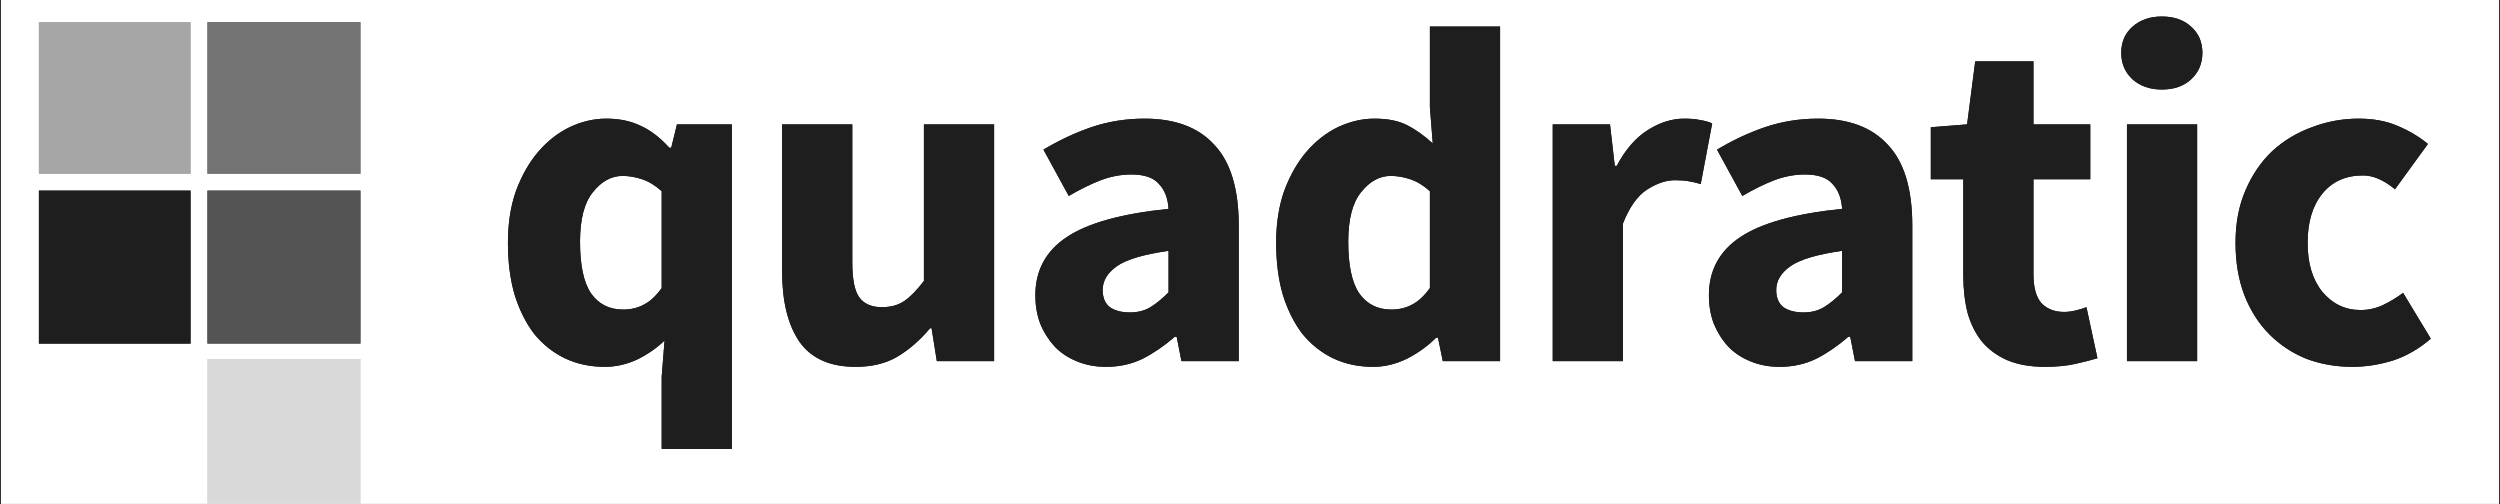 <svg xmlns="http://www.w3.org/2000/svg" xmlns:xlink="http://www.w3.org/1999/xlink" width="2048" zoomAndPan="magnify" viewBox="0 0 1536 309.75" height="413" preserveAspectRatio="xMidYMid meet" version="1.0"><rect x="0" y="0" width="1536" height="309.75" fill="#333333" stroke="none"/><defs><clipPath id="1177967b5d"><path d="M 0.621 0 L 1535.379 0 L 1535.379 309.5 L 0.621 309.5 Z M 0.621 0 " clip-rule="nonzero"/></clipPath><clipPath id="576cd05181"><path d="M 312 10.07 L 1493.461 10.07 L 1493.461 276 L 312 276 Z M 312 10.07 " clip-rule="nonzero"/></clipPath><clipPath id="a7e3d3e4ff"><path d="M 23.898 13 L 118 13 L 118 107 L 23.898 107 Z M 23.898 13 " clip-rule="nonzero"/></clipPath><clipPath id="819fc09491"><path d="M 127 220 L 222 220 L 222 309.5 L 127 309.5 Z M 127 220 " clip-rule="nonzero"/></clipPath><clipPath id="525a7eff18"><path d="M 23.898 117 L 118 117 L 118 212 L 23.898 212 Z M 23.898 117 " clip-rule="nonzero"/></clipPath><clipPath id="3da5919ba4"><path d="M 23.898 13 L 118 13 L 118 107 L 23.898 107 Z M 23.898 13 " clip-rule="nonzero"/></clipPath><clipPath id="f4978db735"><path d="M 127 220 L 222 220 L 222 309.5 L 127 309.5 Z M 127 220 " clip-rule="nonzero"/></clipPath><clipPath id="81f411b834"><path d="M 23.898 117 L 118 117 L 118 212 L 23.898 212 Z M 23.898 117 " clip-rule="nonzero"/></clipPath></defs><g clip-path="url(#1177967b5d)"><path fill="#ffffff" d="M 0.621 0 L 1535.379 0 L 1535.379 309.5 L 0.621 309.5 Z M 0.621 0 " fill-opacity="1" fill-rule="nonzero"/><path fill="#ffffff" d="M 0.621 0 L 1535.379 0 L 1535.379 309.5 L 0.621 309.5 Z M 0.621 0 " fill-opacity="1" fill-rule="nonzero"/></g><g clip-path="url(#576cd05181)"><path fill="#1f1e1e" d="M 406.535 275.82 L 406.535 231.539 L 408.293 209.254 C 403.406 213.945 397.734 217.855 391.277 220.984 C 384.824 223.914 378.273 225.383 371.625 225.383 C 362.629 225.383 354.414 223.621 346.984 220.102 C 339.746 216.586 333.488 211.598 328.207 205.148 C 323.125 198.5 319.113 190.484 316.18 181.102 C 313.441 171.719 312.074 161.062 312.074 149.137 C 312.074 137.211 313.734 126.555 317.062 117.172 C 320.582 107.789 325.078 99.871 330.555 93.418 C 336.227 86.773 342.68 81.688 349.918 78.172 C 357.348 74.652 364.879 72.891 372.504 72.891 C 380.523 72.891 387.562 74.359 393.625 77.289 C 399.691 80.027 405.555 84.523 411.227 90.781 L 412.402 90.781 L 415.922 76.41 L 449.656 76.41 L 449.656 275.82 Z M 382.773 190.191 C 387.465 190.191 391.672 189.215 395.387 187.258 C 399.297 185.305 403.012 181.883 406.535 176.996 L 406.535 117.465 C 402.621 113.945 398.613 111.504 394.508 110.133 C 390.398 108.766 386.391 108.082 382.477 108.082 C 375.633 108.082 369.57 111.406 364.289 118.051 C 359.012 124.504 356.371 134.668 356.371 148.551 C 356.371 163.02 358.621 173.574 363.117 180.223 C 367.812 186.867 374.363 190.191 382.773 190.191 Z M 525.703 225.383 C 509.867 225.383 498.324 220.203 491.09 209.84 C 484.051 199.477 480.531 185.109 480.531 166.73 L 480.531 76.41 L 523.656 76.41 L 523.656 161.16 C 523.656 171.719 525.121 178.949 528.055 182.859 C 530.988 186.77 535.582 188.727 541.844 188.727 C 547.316 188.727 551.91 187.453 555.629 184.914 C 559.344 182.371 563.355 178.266 567.656 172.598 L 567.656 76.41 L 610.781 76.41 L 610.781 221.863 L 575.578 221.863 L 572.352 201.629 L 571.473 201.629 C 565.215 209.059 558.465 214.922 551.23 219.223 C 544.188 223.328 535.68 225.383 525.703 225.383 Z M 679.531 225.383 C 672.883 225.383 666.82 224.211 661.344 221.863 C 656.062 219.711 651.562 216.684 647.848 212.773 C 644.133 208.668 641.195 203.977 639.047 198.695 C 637.09 193.418 636.113 187.652 636.113 181.395 C 636.113 166.145 642.57 154.219 655.473 145.617 C 668.383 137.016 689.211 131.25 717.957 128.316 C 717.57 121.863 715.613 116.781 712.09 113.066 C 708.766 109.156 703.098 107.203 695.078 107.203 C 688.816 107.203 682.559 108.375 676.305 110.723 C 670.238 113.066 663.688 116.293 656.652 120.398 L 641.102 91.953 C 650.488 86.281 660.266 81.688 670.438 78.172 C 680.801 74.652 691.75 72.891 703.293 72.891 C 722.066 72.891 736.34 78.27 746.121 89.02 C 756.094 99.578 761.082 116.098 761.082 138.578 L 761.082 221.863 L 725.879 221.863 L 722.945 206.906 L 721.773 206.906 C 715.516 212.379 708.961 216.879 702.121 220.398 C 695.273 223.723 687.742 225.383 679.531 225.383 Z M 694.199 191.953 C 699.09 191.953 703.293 190.875 706.812 188.727 C 710.332 186.574 714.047 183.547 717.957 179.637 L 717.957 154.121 C 702.703 156.273 692.145 159.402 686.277 163.508 C 680.41 167.613 677.477 172.5 677.477 178.168 C 677.477 182.859 678.945 186.379 681.875 188.727 C 685.008 190.875 689.113 191.953 694.199 191.953 Z M 843.617 225.383 C 834.621 225.383 826.406 223.621 818.973 220.102 C 811.738 216.586 805.48 211.598 800.199 205.148 C 795.117 198.5 791.105 190.484 788.172 181.102 C 785.434 171.719 784.066 161.062 784.066 149.137 C 784.066 137.211 785.73 126.555 789.051 117.172 C 792.57 107.789 797.07 99.871 802.543 93.418 C 808.219 86.773 814.672 81.688 821.906 78.172 C 829.34 74.652 836.867 72.891 844.496 72.891 C 852.711 72.891 859.457 74.258 864.738 76.996 C 870.016 79.734 875.199 83.449 880.285 88.141 L 878.523 65.852 L 878.523 16.293 L 921.645 16.293 L 921.645 221.863 L 886.445 221.863 L 883.508 207.492 L 882.336 207.492 C 877.254 212.578 871.289 216.879 864.445 220.398 C 857.602 223.723 850.656 225.383 843.617 225.383 Z M 854.762 190.191 C 859.457 190.191 863.664 189.215 867.375 187.258 C 871.289 185.305 875.004 181.883 878.523 176.996 L 878.523 117.465 C 874.613 113.945 870.605 111.504 866.5 110.133 C 862.387 108.766 858.383 108.082 854.469 108.082 C 847.625 108.082 841.562 111.406 836.281 118.051 C 831 124.504 828.363 134.668 828.363 148.551 C 828.363 163.02 830.609 173.574 835.105 180.223 C 839.801 186.867 846.355 190.191 854.762 190.191 Z M 953.988 221.863 L 953.988 76.41 L 989.191 76.41 L 992.125 101.922 L 993.297 101.922 C 998.578 91.953 1004.934 84.621 1012.367 79.93 C 1019.797 75.238 1027.227 72.891 1034.66 72.891 C 1038.77 72.891 1042.09 73.184 1044.637 73.77 C 1047.371 74.16 1049.816 74.848 1051.969 75.824 L 1044.93 113.066 C 1042.188 112.285 1039.648 111.699 1037.301 111.309 C 1034.953 110.914 1032.215 110.723 1029.086 110.723 C 1023.609 110.723 1017.84 112.676 1011.777 116.586 C 1005.91 120.496 1001.02 127.438 997.109 137.406 L 997.109 221.863 Z M 1093.367 225.383 C 1086.715 225.383 1080.652 224.211 1075.18 221.863 C 1069.895 219.711 1065.398 216.684 1061.684 212.773 C 1057.965 208.668 1055.035 203.977 1052.879 198.695 C 1050.93 193.418 1049.949 187.652 1049.949 181.395 C 1049.949 166.145 1056.402 154.219 1069.312 145.617 C 1082.219 137.016 1103.043 131.25 1131.797 128.316 C 1131.402 121.863 1129.445 116.781 1125.93 113.066 C 1122.605 109.156 1116.934 107.203 1108.914 107.203 C 1102.656 107.203 1096.398 108.375 1090.137 110.723 C 1084.074 113.066 1077.523 116.293 1070.484 120.398 L 1054.938 91.953 C 1064.324 86.281 1074.105 81.688 1084.273 78.172 C 1094.637 74.652 1105.59 72.891 1117.125 72.891 C 1135.902 72.891 1150.18 78.27 1159.957 89.02 C 1169.934 99.578 1174.914 116.098 1174.914 138.578 L 1174.914 221.863 L 1139.711 221.863 L 1136.781 206.906 L 1135.605 206.906 C 1129.348 212.379 1122.801 216.879 1115.953 220.398 C 1109.109 223.723 1101.578 225.383 1093.367 225.383 Z M 1108.031 191.953 C 1112.922 191.953 1117.125 190.875 1120.648 188.727 C 1124.168 186.574 1127.883 183.547 1131.797 179.637 L 1131.797 154.121 C 1116.543 156.273 1105.98 159.402 1100.109 163.508 C 1094.242 167.613 1091.312 172.5 1091.312 178.168 C 1091.312 182.859 1092.777 186.379 1095.711 188.727 C 1098.84 190.875 1102.949 191.953 1108.031 191.953 Z M 1256.402 225.383 C 1247.406 225.383 1239.68 224.016 1233.227 221.277 C 1226.969 218.539 1221.789 214.727 1217.676 209.84 C 1213.77 204.953 1210.836 199.09 1208.879 192.246 C 1207.117 185.207 1206.238 177.484 1206.238 169.078 L 1206.238 110.133 L 1186.289 110.133 L 1186.289 78.172 L 1208.582 76.41 L 1213.57 37.699 L 1249.359 37.699 L 1249.359 76.41 L 1284.27 76.41 L 1284.27 110.133 L 1249.359 110.133 L 1249.359 168.492 C 1249.359 176.703 1251.027 182.664 1254.348 186.379 C 1257.867 189.898 1262.465 191.656 1268.133 191.656 C 1270.484 191.656 1272.828 191.363 1275.176 190.777 C 1277.719 190.191 1279.965 189.508 1281.922 188.727 L 1288.672 220.102 C 1284.762 221.277 1280.16 222.449 1274.883 223.621 C 1269.602 224.797 1263.441 225.383 1256.402 225.383 Z M 1306.805 221.863 L 1306.805 76.41 L 1349.926 76.41 L 1349.926 221.863 Z M 1328.219 55.004 C 1320.984 55.004 1315.02 52.949 1310.324 48.844 C 1305.629 44.543 1303.281 39.07 1303.281 32.422 C 1303.281 25.777 1305.629 20.398 1310.324 16.293 C 1315.02 12.188 1320.984 10.137 1328.219 10.137 C 1335.648 10.137 1341.613 12.188 1346.113 16.293 C 1350.805 20.398 1353.156 25.777 1353.156 32.422 C 1353.156 39.07 1350.805 44.543 1346.113 48.844 C 1341.613 52.949 1335.648 55.004 1328.219 55.004 Z M 1445.371 225.383 C 1435.203 225.383 1425.719 223.723 1416.918 220.398 C 1408.312 216.879 1400.785 211.895 1394.332 205.441 C 1387.875 198.988 1382.793 191.07 1379.074 181.688 C 1375.359 172.109 1373.504 161.258 1373.504 149.137 C 1373.504 137.016 1375.555 126.262 1379.664 116.879 C 1383.77 107.301 1389.246 99.285 1396.09 92.832 C 1403.129 86.379 1411.246 81.492 1420.438 78.172 C 1429.633 74.652 1439.215 72.891 1449.188 72.891 C 1458.184 72.891 1466.105 74.359 1472.945 77.289 C 1479.992 80.223 1486.25 83.938 1491.723 88.434 L 1471.48 116.293 C 1464.637 110.621 1458.086 107.789 1451.828 107.789 C 1441.266 107.789 1432.957 111.504 1426.895 118.934 C 1420.832 126.363 1417.801 136.43 1417.801 149.137 C 1417.801 161.844 1420.832 171.914 1426.895 179.34 C 1433.152 186.77 1440.973 190.484 1450.359 190.484 C 1455.055 190.484 1459.551 189.508 1463.852 187.551 C 1468.355 185.402 1472.559 182.859 1476.469 179.93 L 1493.484 208.082 C 1486.25 214.336 1478.426 218.832 1470.016 221.57 C 1461.605 224.109 1453.391 225.383 1445.371 225.383 Z M 1445.371 225.383 " fill-opacity="1" fill-rule="nonzero"/><path fill="#1f1e1e" d="M 406.535 275.82 L 406.535 231.539 L 408.293 209.254 C 403.406 213.945 397.734 217.855 391.277 220.984 C 384.824 223.914 378.273 225.383 371.625 225.383 C 362.629 225.383 354.414 223.621 346.984 220.102 C 339.746 216.586 333.488 211.598 328.207 205.148 C 323.125 198.5 319.113 190.484 316.18 181.102 C 313.441 171.719 312.074 161.062 312.074 149.137 C 312.074 137.211 313.734 126.555 317.062 117.172 C 320.582 107.789 325.078 99.871 330.555 93.418 C 336.227 86.773 342.68 81.688 349.918 78.172 C 357.348 74.652 364.879 72.891 372.504 72.891 C 380.523 72.891 387.562 74.359 393.625 77.289 C 399.691 80.027 405.555 84.523 411.227 90.781 L 412.402 90.781 L 415.922 76.41 L 449.656 76.41 L 449.656 275.82 Z M 382.773 190.191 C 387.465 190.191 391.672 189.215 395.387 187.258 C 399.297 185.305 403.012 181.883 406.535 176.996 L 406.535 117.465 C 402.621 113.945 398.613 111.504 394.508 110.133 C 390.398 108.766 386.391 108.082 382.477 108.082 C 375.633 108.082 369.57 111.406 364.289 118.051 C 359.012 124.504 356.371 134.668 356.371 148.551 C 356.371 163.02 358.621 173.574 363.117 180.223 C 367.812 186.867 374.363 190.191 382.773 190.191 Z M 525.703 225.383 C 509.867 225.383 498.324 220.203 491.09 209.84 C 484.051 199.477 480.531 185.109 480.531 166.73 L 480.531 76.41 L 523.656 76.41 L 523.656 161.16 C 523.656 171.719 525.121 178.949 528.055 182.859 C 530.988 186.77 535.582 188.727 541.844 188.727 C 547.316 188.727 551.91 187.453 555.629 184.914 C 559.344 182.371 563.355 178.266 567.656 172.598 L 567.656 76.41 L 610.781 76.41 L 610.781 221.863 L 575.578 221.863 L 572.352 201.629 L 571.473 201.629 C 565.215 209.059 558.465 214.922 551.23 219.223 C 544.188 223.328 535.68 225.383 525.703 225.383 Z M 679.531 225.383 C 672.883 225.383 666.82 224.211 661.344 221.863 C 656.062 219.711 651.562 216.684 647.848 212.773 C 644.133 208.668 641.195 203.977 639.047 198.695 C 637.09 193.418 636.113 187.652 636.113 181.395 C 636.113 166.145 642.57 154.219 655.473 145.617 C 668.383 137.016 689.211 131.25 717.957 128.316 C 717.57 121.863 715.613 116.781 712.09 113.066 C 708.766 109.156 703.098 107.203 695.078 107.203 C 688.816 107.203 682.559 108.375 676.305 110.723 C 670.238 113.066 663.688 116.293 656.652 120.398 L 641.102 91.953 C 650.488 86.281 660.266 81.688 670.438 78.172 C 680.801 74.652 691.75 72.891 703.293 72.891 C 722.066 72.891 736.34 78.27 746.121 89.02 C 756.094 99.578 761.082 116.098 761.082 138.578 L 761.082 221.863 L 725.879 221.863 L 722.945 206.906 L 721.773 206.906 C 715.516 212.379 708.961 216.879 702.121 220.398 C 695.273 223.723 687.742 225.383 679.531 225.383 Z M 694.199 191.953 C 699.09 191.953 703.293 190.875 706.812 188.727 C 710.332 186.574 714.047 183.547 717.957 179.637 L 717.957 154.121 C 702.703 156.273 692.145 159.402 686.277 163.508 C 680.41 167.613 677.477 172.5 677.477 178.168 C 677.477 182.859 678.945 186.379 681.875 188.727 C 685.008 190.875 689.113 191.953 694.199 191.953 Z M 843.617 225.383 C 834.621 225.383 826.406 223.621 818.973 220.102 C 811.738 216.586 805.48 211.598 800.199 205.148 C 795.117 198.5 791.105 190.484 788.172 181.102 C 785.434 171.719 784.066 161.062 784.066 149.137 C 784.066 137.211 785.73 126.555 789.051 117.172 C 792.57 107.789 797.07 99.871 802.543 93.418 C 808.219 86.773 814.672 81.688 821.906 78.172 C 829.34 74.652 836.867 72.891 844.496 72.891 C 852.711 72.891 859.457 74.258 864.738 76.996 C 870.016 79.734 875.199 83.449 880.285 88.141 L 878.523 65.852 L 878.523 16.293 L 921.645 16.293 L 921.645 221.863 L 886.445 221.863 L 883.508 207.492 L 882.336 207.492 C 877.254 212.578 871.289 216.879 864.445 220.398 C 857.602 223.723 850.656 225.383 843.617 225.383 Z M 854.762 190.191 C 859.457 190.191 863.664 189.215 867.375 187.258 C 871.289 185.305 875.004 181.883 878.523 176.996 L 878.523 117.465 C 874.613 113.945 870.605 111.504 866.5 110.133 C 862.387 108.766 858.383 108.082 854.469 108.082 C 847.625 108.082 841.562 111.406 836.281 118.051 C 831 124.504 828.363 134.668 828.363 148.551 C 828.363 163.02 830.609 173.574 835.105 180.223 C 839.801 186.867 846.355 190.191 854.762 190.191 Z M 953.988 221.863 L 953.988 76.41 L 989.191 76.41 L 992.125 101.922 L 993.297 101.922 C 998.578 91.953 1004.934 84.621 1012.367 79.93 C 1019.797 75.238 1027.227 72.891 1034.66 72.891 C 1038.77 72.891 1042.09 73.184 1044.637 73.77 C 1047.371 74.16 1049.816 74.848 1051.969 75.824 L 1044.93 113.066 C 1042.188 112.285 1039.648 111.699 1037.301 111.309 C 1034.953 110.914 1032.215 110.723 1029.086 110.723 C 1023.609 110.723 1017.84 112.676 1011.777 116.586 C 1005.91 120.496 1001.02 127.438 997.109 137.406 L 997.109 221.863 Z M 1093.367 225.383 C 1086.715 225.383 1080.652 224.211 1075.18 221.863 C 1069.895 219.711 1065.398 216.684 1061.684 212.773 C 1057.965 208.668 1055.035 203.977 1052.879 198.695 C 1050.93 193.418 1049.949 187.652 1049.949 181.395 C 1049.949 166.145 1056.402 154.219 1069.312 145.617 C 1082.219 137.016 1103.043 131.25 1131.797 128.316 C 1131.402 121.863 1129.445 116.781 1125.93 113.066 C 1122.605 109.156 1116.934 107.203 1108.914 107.203 C 1102.656 107.203 1096.398 108.375 1090.137 110.723 C 1084.074 113.066 1077.523 116.293 1070.484 120.398 L 1054.938 91.953 C 1064.324 86.281 1074.105 81.688 1084.273 78.172 C 1094.637 74.652 1105.59 72.891 1117.125 72.891 C 1135.902 72.891 1150.18 78.27 1159.957 89.02 C 1169.934 99.578 1174.914 116.098 1174.914 138.578 L 1174.914 221.863 L 1139.711 221.863 L 1136.781 206.906 L 1135.605 206.906 C 1129.348 212.379 1122.801 216.879 1115.953 220.398 C 1109.109 223.723 1101.578 225.383 1093.367 225.383 Z M 1108.031 191.953 C 1112.922 191.953 1117.125 190.875 1120.648 188.727 C 1124.168 186.574 1127.883 183.547 1131.797 179.637 L 1131.797 154.121 C 1116.543 156.273 1105.98 159.402 1100.109 163.508 C 1094.242 167.613 1091.312 172.5 1091.312 178.168 C 1091.312 182.859 1092.777 186.379 1095.711 188.727 C 1098.84 190.875 1102.949 191.953 1108.031 191.953 Z M 1256.402 225.383 C 1247.406 225.383 1239.68 224.016 1233.227 221.277 C 1226.969 218.539 1221.789 214.727 1217.676 209.84 C 1213.77 204.953 1210.836 199.09 1208.879 192.246 C 1207.117 185.207 1206.238 177.484 1206.238 169.078 L 1206.238 110.133 L 1186.289 110.133 L 1186.289 78.172 L 1208.582 76.41 L 1213.57 37.699 L 1249.359 37.699 L 1249.359 76.41 L 1284.27 76.41 L 1284.27 110.133 L 1249.359 110.133 L 1249.359 168.492 C 1249.359 176.703 1251.027 182.664 1254.348 186.379 C 1257.867 189.898 1262.465 191.656 1268.133 191.656 C 1270.484 191.656 1272.828 191.363 1275.176 190.777 C 1277.719 190.191 1279.965 189.508 1281.922 188.727 L 1288.672 220.102 C 1284.762 221.277 1280.16 222.449 1274.883 223.621 C 1269.602 224.797 1263.441 225.383 1256.402 225.383 Z M 1306.805 221.863 L 1306.805 76.41 L 1349.926 76.41 L 1349.926 221.863 Z M 1328.219 55.004 C 1320.984 55.004 1315.02 52.949 1310.324 48.844 C 1305.629 44.543 1303.281 39.07 1303.281 32.422 C 1303.281 25.777 1305.629 20.398 1310.324 16.293 C 1315.02 12.188 1320.984 10.137 1328.219 10.137 C 1335.648 10.137 1341.613 12.188 1346.113 16.293 C 1350.805 20.398 1353.156 25.777 1353.156 32.422 C 1353.156 39.07 1350.805 44.543 1346.113 48.844 C 1341.613 52.949 1335.648 55.004 1328.219 55.004 Z M 1445.371 225.383 C 1435.203 225.383 1425.719 223.723 1416.918 220.398 C 1408.312 216.879 1400.785 211.895 1394.332 205.441 C 1387.875 198.988 1382.793 191.07 1379.074 181.688 C 1375.359 172.109 1373.504 161.258 1373.504 149.137 C 1373.504 137.016 1375.555 126.262 1379.664 116.879 C 1383.77 107.301 1389.246 99.285 1396.09 92.832 C 1403.129 86.379 1411.246 81.492 1420.438 78.172 C 1429.633 74.652 1439.215 72.891 1449.188 72.891 C 1458.184 72.891 1466.105 74.359 1472.945 77.289 C 1479.992 80.223 1486.25 83.938 1491.723 88.434 L 1471.48 116.293 C 1464.637 110.621 1458.086 107.789 1451.828 107.789 C 1441.266 107.789 1432.957 111.504 1426.895 118.934 C 1420.832 126.363 1417.801 136.43 1417.801 149.137 C 1417.801 161.844 1420.832 171.914 1426.895 179.34 C 1433.152 186.77 1440.973 190.484 1450.359 190.484 C 1455.055 190.484 1459.551 189.508 1463.852 187.551 C 1468.355 185.402 1472.559 182.859 1476.469 179.93 L 1493.484 208.082 C 1486.25 214.336 1478.426 218.832 1470.016 221.57 C 1461.605 224.109 1453.391 225.383 1445.371 225.383 Z M 1445.371 225.383 " fill-opacity="1" fill-rule="nonzero"/></g><g clip-path="url(#a7e3d3e4ff)"><path fill="#a6a6a6" d="M 23.898 13.586 L 117.078 13.586 L 117.078 106.734 L 23.898 106.734 Z M 23.898 13.586 " fill-opacity="1" fill-rule="nonzero"/></g><g clip-path="url(#819fc09491)"><path fill="#d9d9d9" d="M 221.48 220.586 L 127.434 220.586 L 127.434 309.426 L 221.48 309.426 Z M 221.48 220.586 " fill-opacity="1" fill-rule="nonzero"/></g><g clip-path="url(#525a7eff18)"><path fill="#1f1e1e" d="M 117.078 117.086 L 23.898 117.086 L 23.898 211.098 L 117.078 211.098 Z M 117.078 117.086 " fill-opacity="1" fill-rule="nonzero"/></g><path fill="#545454" d="M 221.48 117.086 L 127.434 117.086 L 127.434 211.098 L 221.48 211.098 Z M 221.48 117.086 " fill-opacity="1" fill-rule="nonzero"/><path fill="#737373" d="M 221.48 13.586 L 127.434 13.586 L 127.434 106.734 L 221.48 106.734 Z M 221.48 13.586 " fill-opacity="1" fill-rule="nonzero"/><g clip-path="url(#3da5919ba4)"><path fill="#a6a6a6" d="M 23.898 13.586 L 117.078 13.586 L 117.078 106.734 L 23.898 106.734 Z M 23.898 13.586 " fill-opacity="1" fill-rule="nonzero"/></g><g clip-path="url(#f4978db735)"><path fill="#d9d9d9" d="M 221.48 220.586 L 127.434 220.586 L 127.434 309.426 L 221.48 309.426 Z M 221.48 220.586 " fill-opacity="1" fill-rule="nonzero"/></g><g clip-path="url(#81f411b834)"><path fill="#1f1e1e" d="M 117.078 117.086 L 23.898 117.086 L 23.898 211.098 L 117.078 211.098 Z M 117.078 117.086 " fill-opacity="1" fill-rule="nonzero"/></g><path fill="#545454" d="M 221.48 117.086 L 127.434 117.086 L 127.434 211.098 L 221.48 211.098 Z M 221.48 117.086 " fill-opacity="1" fill-rule="nonzero"/><path fill="#737373" d="M 221.48 13.586 L 127.434 13.586 L 127.434 106.734 L 221.48 106.734 Z M 221.48 13.586 " fill-opacity="1" fill-rule="nonzero"/></svg>